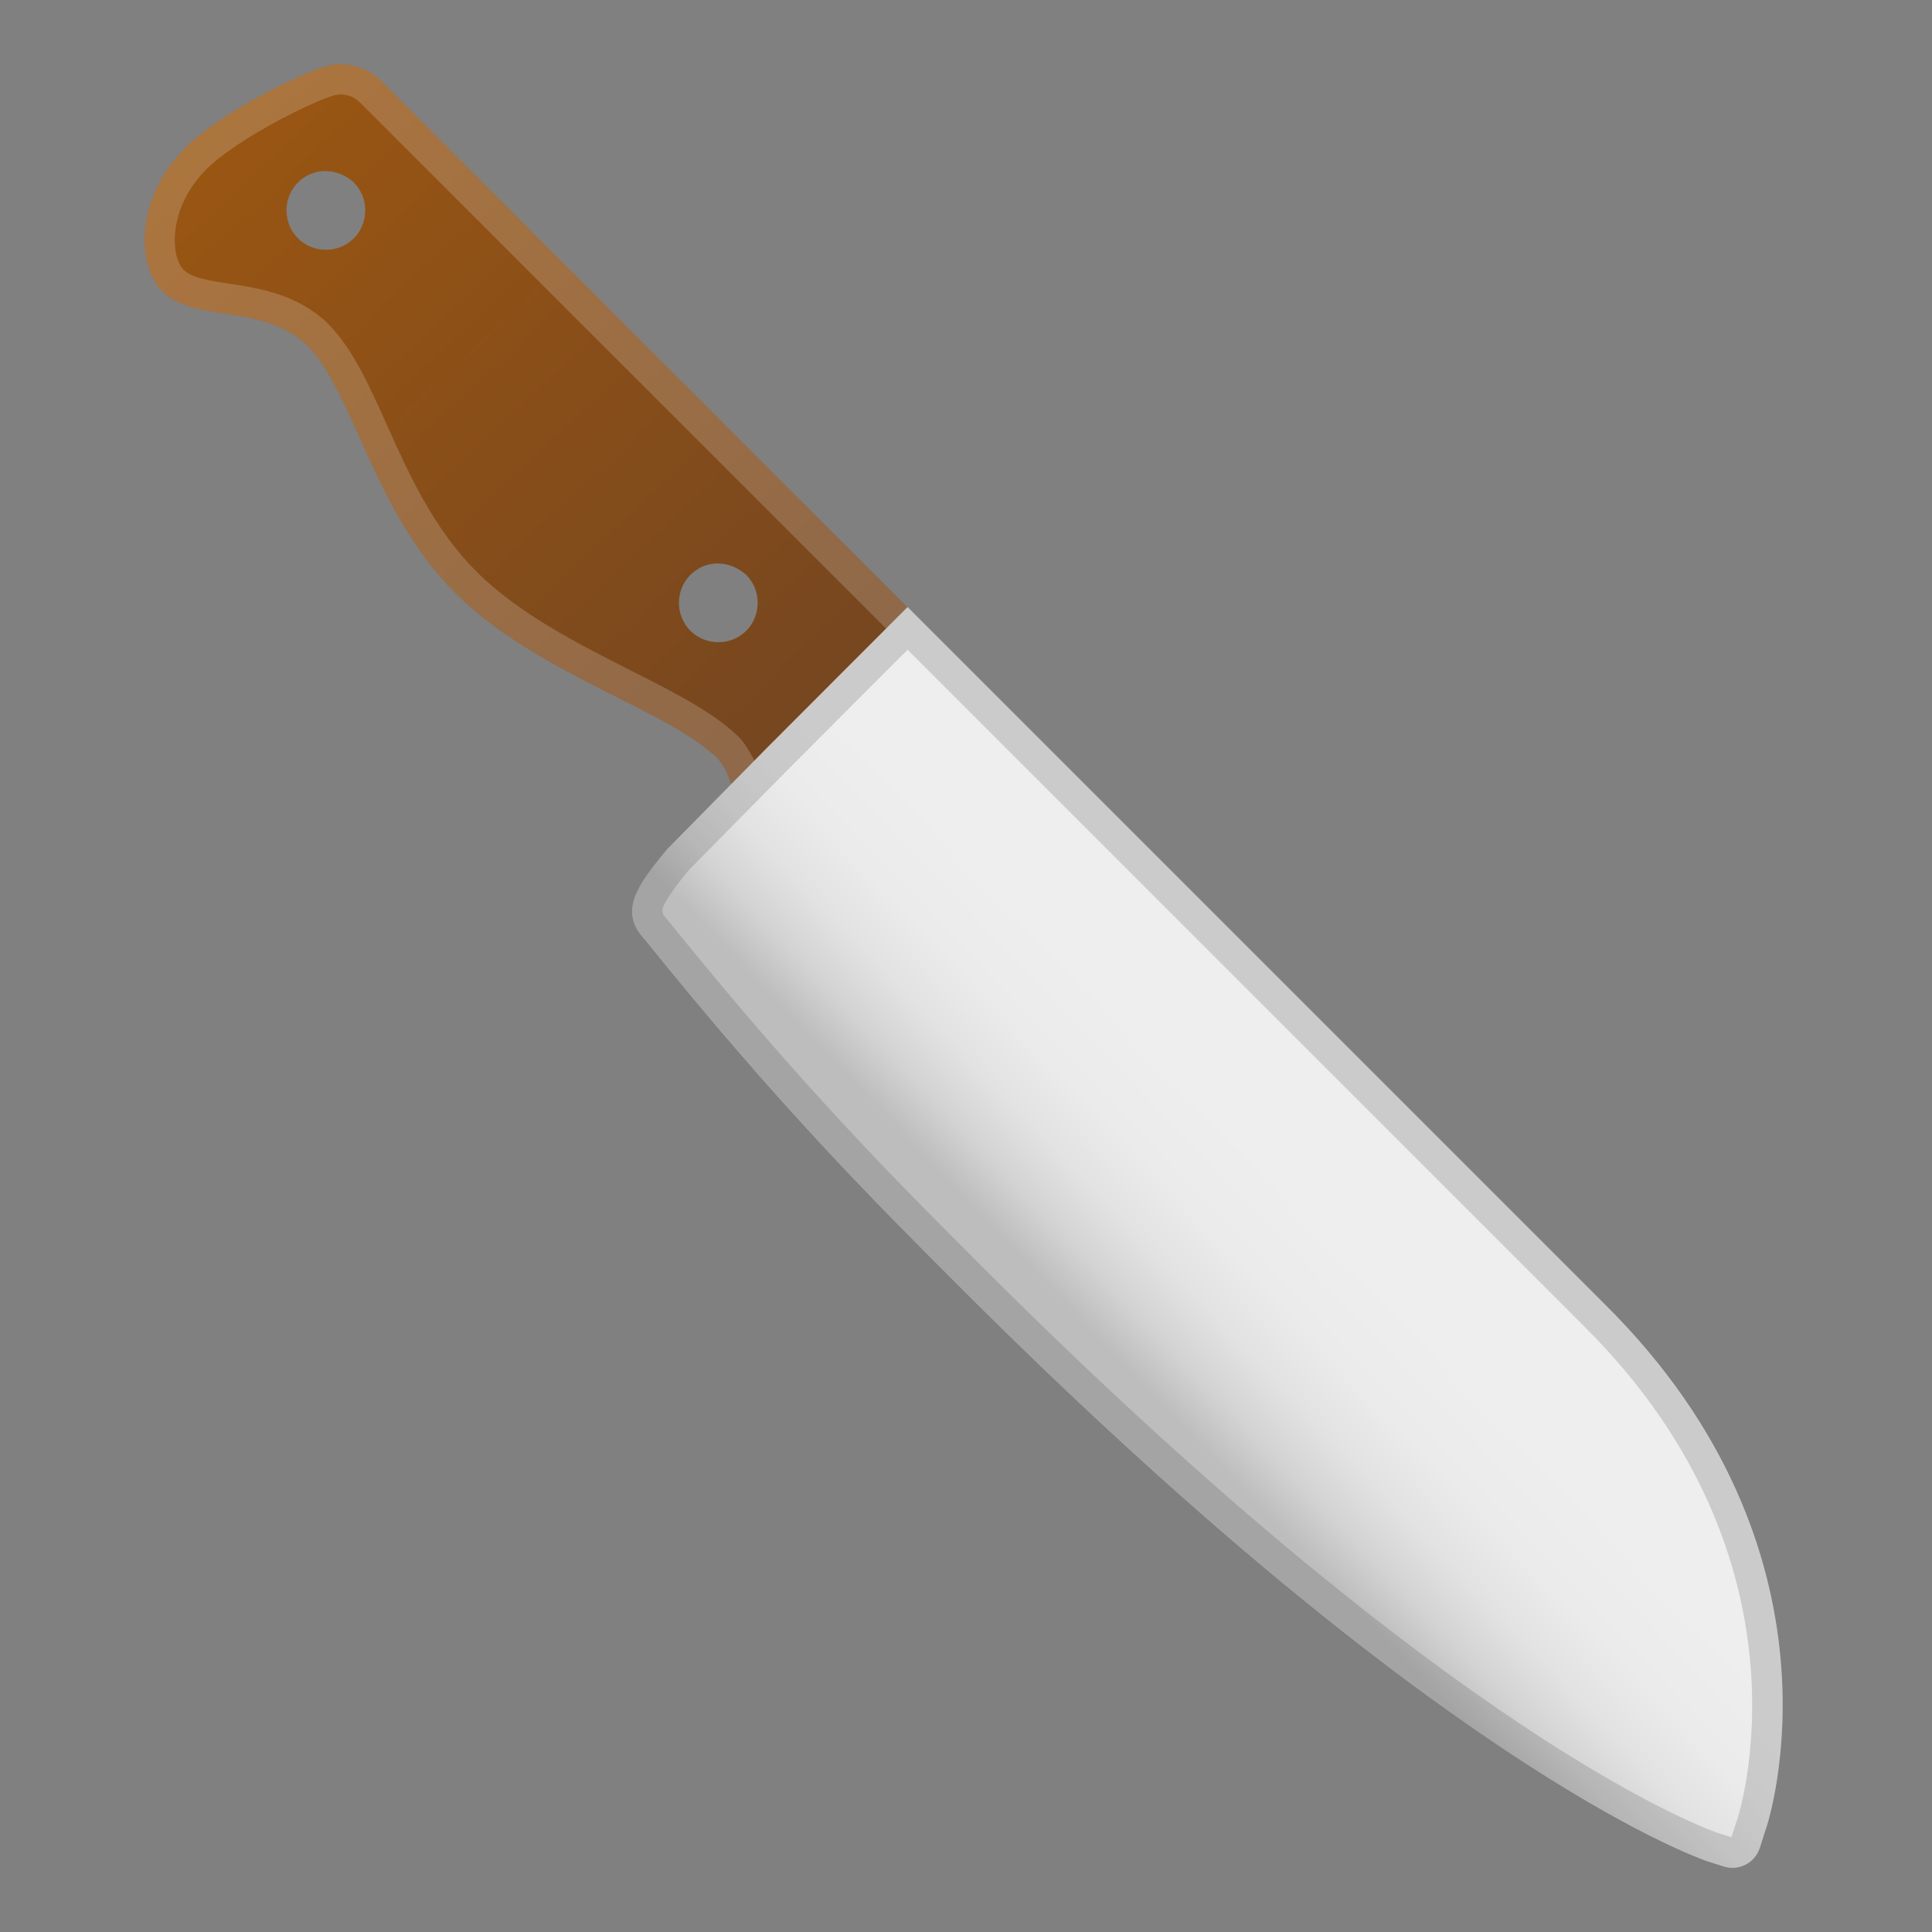 <svg x="0" y="0" viewBox="0 0 128 128" xmlns="http://www.w3.org/2000/svg">
<rect x="0" y="0" width="128" height="128" fill="#808080" stroke="none"/>
<linearGradient id="b" x1="15.036" x2="56.37" y1="7.966" y2="51.966" gradientUnits="userSpaceOnUse">
<stop stop-color="#9A5612" offset="0"/>
<stop stop-color="#734521" offset="1"/>
</linearGradient>
<path d="m62.6 42.71-37.33-37.33c-1-1-2.47-1.37-3.82-0.95-1.66 0.52-6.84 3.02-9.19 5.38-3.31 3.31-3.22 7.77-1.51 9.48 2.15 2.15 6.59 0.78 9.54 3.54 3.23 3.23 4.36 10.95 9.88 16.46 5.38 5.38 14.19 7.77 17.42 11 2 2.54 0.65 5.95 0.67 6.88l14.34-14.46zm-39.16-26.92c-1.01 1.01-2.69 1.01-3.7 0s-1.01-2.69 0-3.7 2.58-1.01 3.7 0c1.01 1 1.01 2.69 0 3.7zm26 26c-1.01 1.01-2.69 1.01-3.7 0s-1.01-2.69 0-3.7 2.58-1.01 3.7 0c1.01 1 1.01 2.69 0 3.7z" fill="url(#b)"/>
<g opacity=".2">
<path d="m22.58 6.26c0.48 0 0.93 0.19 1.27 0.53l35.92 35.92-9.26 9.33c-0.2-1-0.61-2.03-1.36-2.99-0.05-0.06-0.1-0.12-0.16-0.18-1.63-1.63-4.2-2.93-7.18-4.44-3.48-1.76-7.43-3.76-10.24-6.56-2.86-2.86-4.49-6.48-5.92-9.68-1.23-2.75-2.3-5.12-3.95-6.78l-0.05-0.05c-2.01-1.88-4.47-2.26-6.44-2.56-1.34-0.21-2.5-0.38-3.05-0.93-0.37-0.37-0.68-1.29-0.55-2.52 0.15-1.48 0.88-2.95 2.06-4.13 2.01-2.01 6.87-4.41 8.38-4.88 0.17-0.05 0.35-0.08 0.53-0.08m0-2c-0.38 0-0.76 0.06-1.13 0.17-1.66 0.52-6.84 3.02-9.19 5.38-3.31 3.31-3.22 7.77-1.51 9.48 2.15 2.15 6.59 0.78 9.54 3.54 3.23 3.23 4.36 10.95 9.88 16.46 5.38 5.38 14.19 7.77 17.42 11 2 2.54 0.65 5.95 0.67 6.88l14.34-14.46-37.33-37.33c-0.73-0.73-1.7-1.12-2.69-1.12z" fill="#eee"/>
</g>
<linearGradient id="a" x1="73.696" x2="88.363" y1="95.475" y2="81.475" gradientUnits="userSpaceOnUse">
<stop stop-color="#BDBDBD" offset=".037"/>
<stop stop-color="#BDBDBD" offset=".057"/>
<stop stop-color="#BDBDBD" offset=".196"/>
<stop stop-color="#BDBDBD" offset=".198"/>
<stop stop-color="#D3D3D3" offset=".351"/>
<stop stop-color="#E2E2E2" offset=".519"/>
<stop stop-color="#EBEBEB" offset=".715"/>
<stop stop-color="#eee" offset="1"/>
</linearGradient>
<path d="m60.13 40.22 46.2 46.2c16.55 16.41 10.9 34.18 10.63 34.85l-0.37 1.16c-0.32 0.99-1.38 1.54-2.37 1.23l-1.11-0.35c-0.03-0.01-0.06-0.02-0.09-0.03-1.13-0.43-17.92-6.51-49.34-37.93-5.92-5.92-12.11-12.11-20.99-23.14-1.75-1.88-0.4-3.63 1.48-5.92l6.68-6.78 9.28-9.29z" fill="url(#a)"/>
<g opacity=".2">
<path d="m60.13 43.05 44.79 44.79c15.78 15.65 10.23 32.54 10.18 32.69-0.02 0.04-0.03 0.09-0.05 0.14l-0.34 1.05-0.99-0.31-0.05-0.02c-2.98-1.12-19.34-8.22-48.58-37.45-5.92-5.92-12.03-12.03-20.85-22.98-0.03-0.04-0.06-0.07-0.09-0.11-0.4-0.43-0.61-0.65 1.5-3.22l6.61-6.7 7.87-7.88m0-2.83-9.28 9.28-6.68 6.78c-1.88 2.29-3.23 4.04-1.48 5.92 8.88 11.03 15.07 17.22 20.99 23.14 31.42 31.42 48.21 37.5 49.34 37.93 0.03 0.01 0.06 0.02 0.09 0.03l1.11 0.35c0.19 0.06 0.38 0.09 0.57 0.09 0.8 0 1.54-0.51 1.8-1.31l0.37-1.16c0.27-0.67 5.92-18.43-10.63-34.85l-46.2-46.2z" fill="#424242"/>
</g>
</svg>
